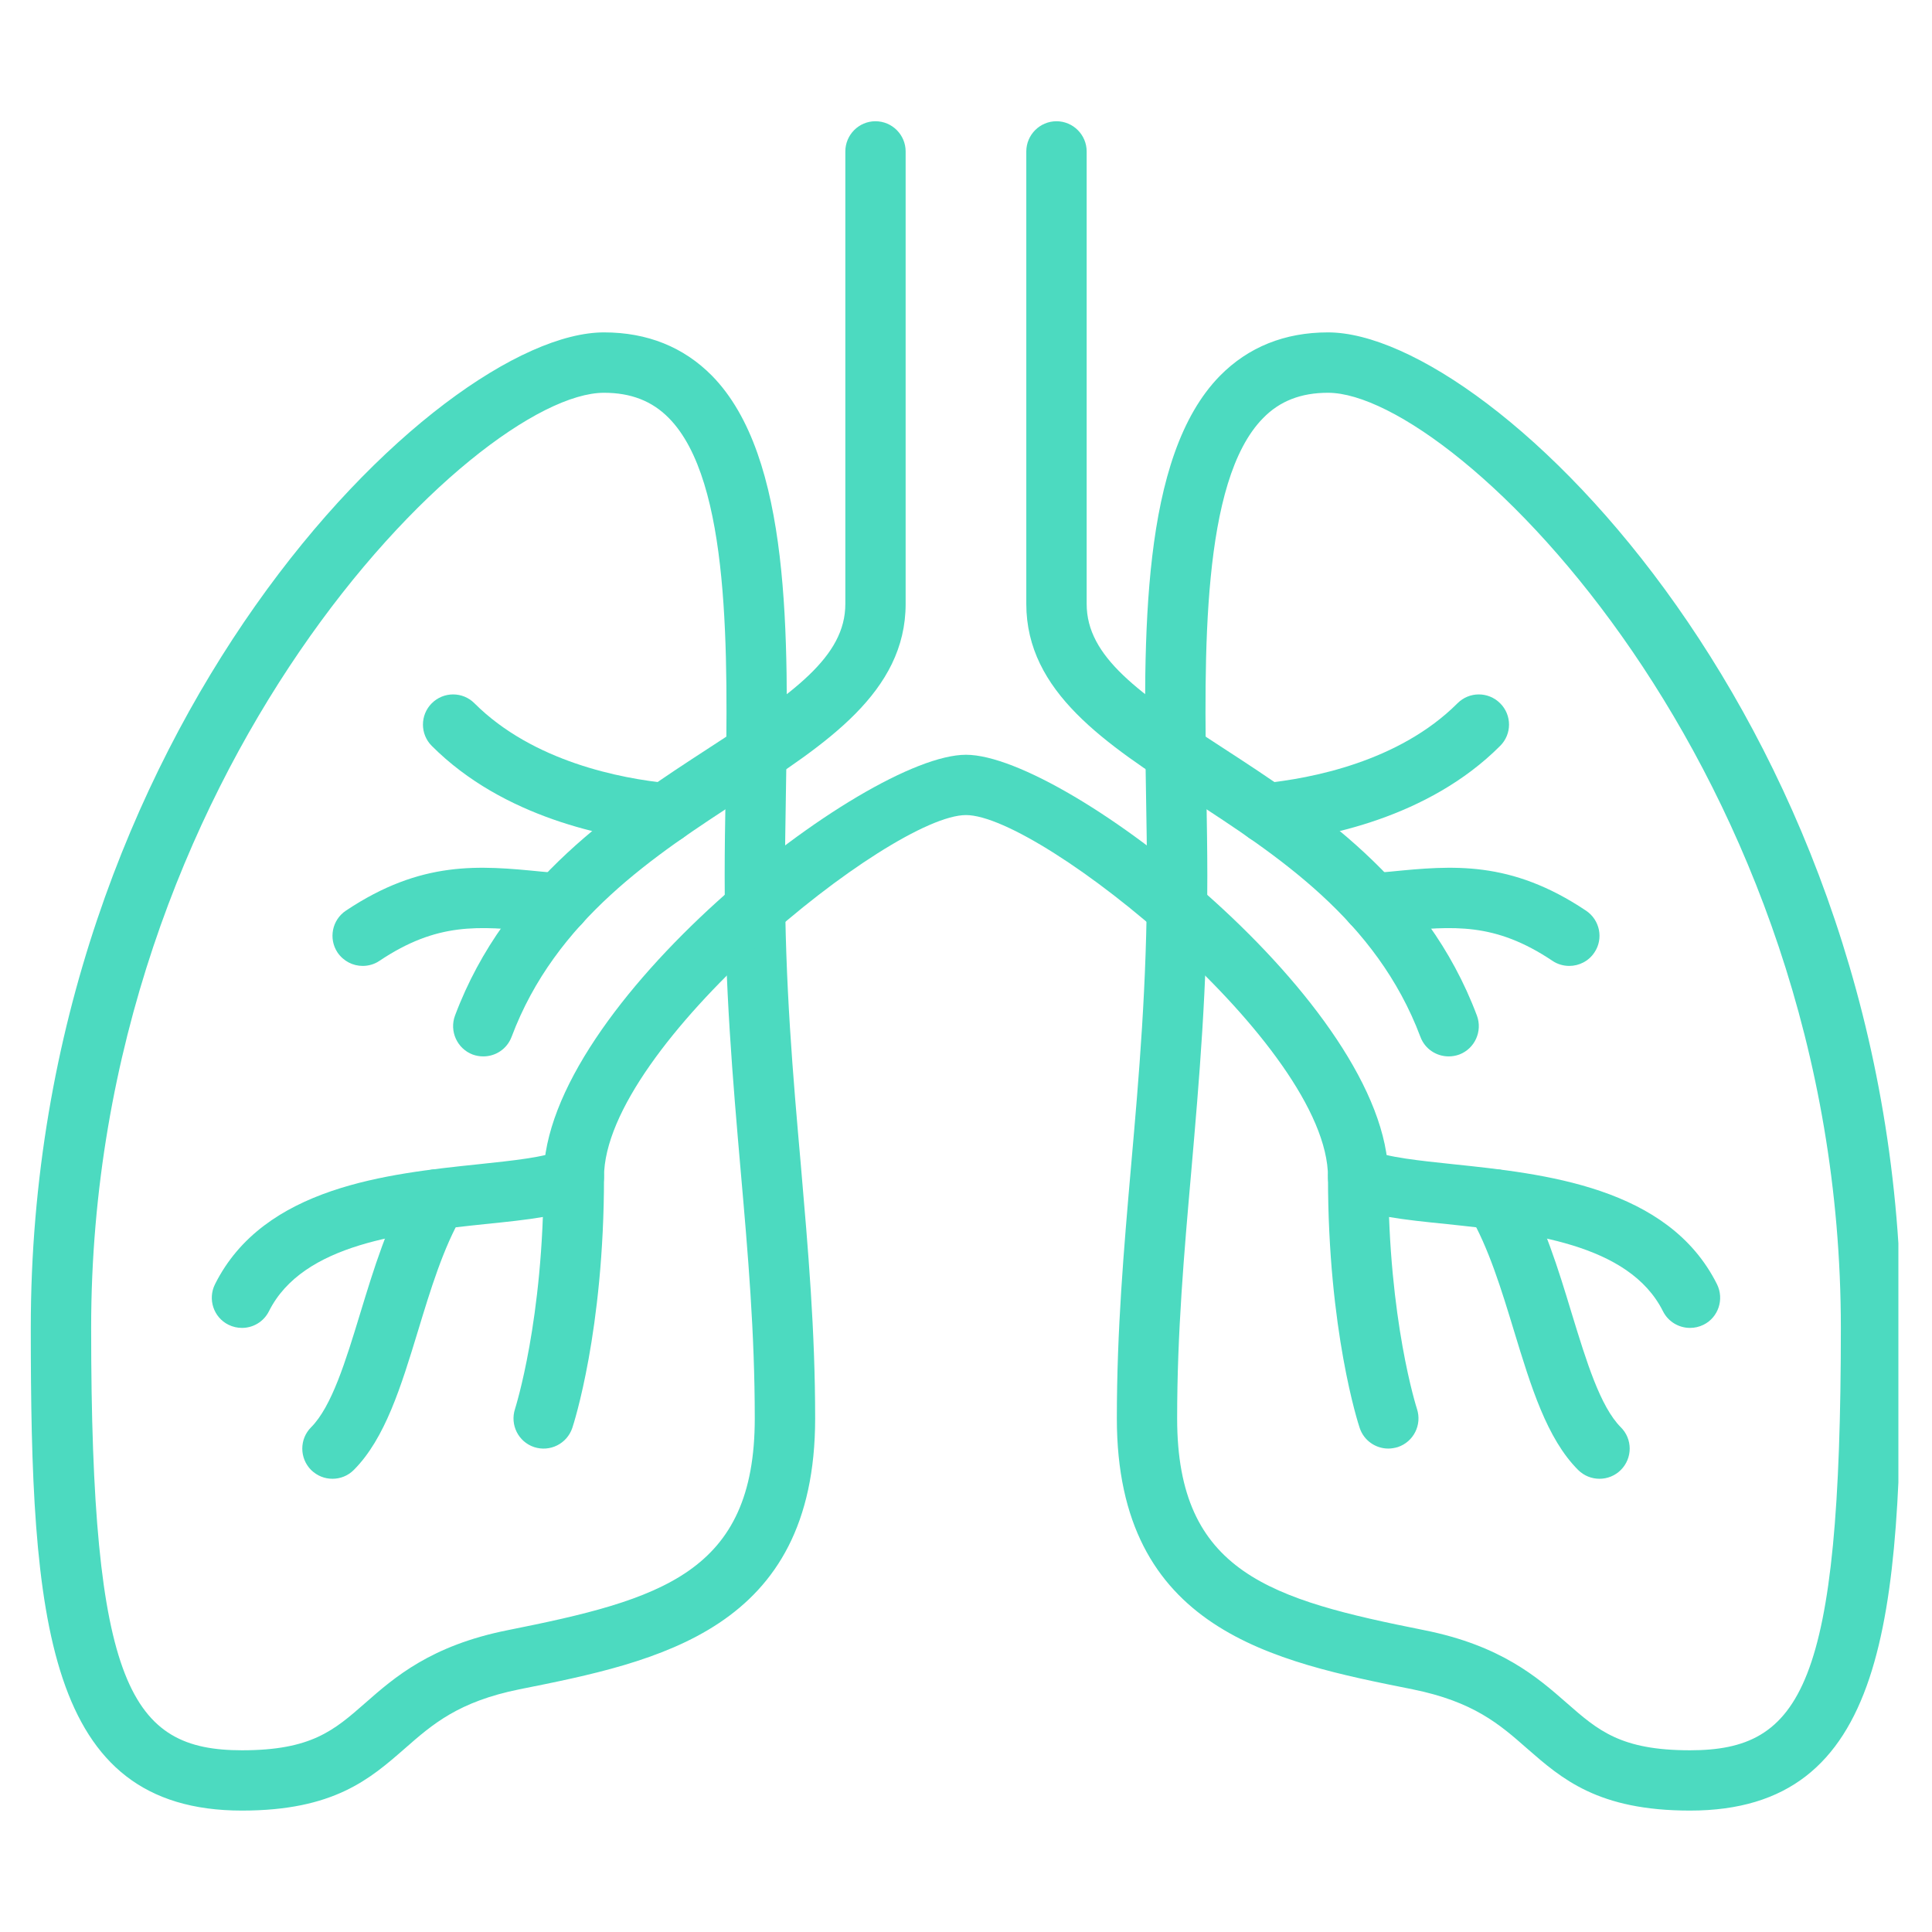 <svg xmlns="http://www.w3.org/2000/svg" xmlns:xlink="http://www.w3.org/1999/xlink" width="120" zoomAndPan="magnify" viewBox="0 0 90 90" height="120" preserveAspectRatio="xMidYMid meet" version="1.0"><defs><clipPath id="7805ee347b"><path d="M 52 15 L 88.434 15 L 88.434 84.379 L 52 84.379 Z M 52 15 " clip-rule="nonzero"/></clipPath><clipPath id="fa685eb62e"><path d="M 1.434 15 L 38 15 L 38 84.379 L 1.434 84.379 Z M 1.434 15 " clip-rule="nonzero"/></clipPath><clipPath id="0d06a90bc1"><path d="M 47 5.629 L 69 5.629 L 69 50 L 47 50 Z M 47 5.629 " clip-rule="nonzero"/></clipPath><clipPath id="30ef03150c"><path d="M 21 5.629 L 43 5.629 L 43 50 L 21 50 Z M 21 5.629 " clip-rule="nonzero"/></clipPath></defs><g clip-path="url(#7805ee347b)"><path fill="#4cdac0" d="M 61.863 18.297 C 60.605 18.297 59.617 18.68 58.84 19.477 C 55.957 22.402 56.094 30.5 56.199 37 C 56.219 38.301 56.242 39.574 56.242 40.781 C 56.242 45.953 55.863 50.316 55.496 54.543 C 55.156 58.418 54.836 62.086 54.836 66.078 C 54.836 73.273 59.211 74.516 66.352 75.941 C 69.926 76.656 71.621 78.137 72.98 79.328 C 74.445 80.613 75.5 81.535 78.727 81.535 C 83.914 81.535 85.754 78.566 85.754 61.859 C 85.754 35.891 67.82 18.297 61.863 18.297 Z M 78.727 84.344 C 74.438 84.344 72.758 82.867 71.129 81.445 C 69.852 80.32 68.641 79.27 65.805 78.695 C 59.348 77.406 52.027 75.941 52.027 66.078 C 52.027 61.965 52.348 58.238 52.691 54.301 C 53.059 50.137 53.43 45.824 53.43 40.781 C 53.43 39.59 53.41 38.332 53.387 37.047 C 53.266 29.652 53.129 21.27 56.836 17.5 C 58.152 16.168 59.844 15.484 61.863 15.484 C 69.562 15.484 88.562 33.969 88.562 61.859 C 88.562 75.441 87.879 84.344 78.727 84.344 " fill-opacity="1" fill-rule="nonzero"/></g><g clip-path="url(#fa685eb62e)"><path fill="#4cdac0" d="M 28.137 18.297 C 22.18 18.297 4.246 35.891 4.246 61.859 C 4.246 78.566 6.09 81.535 11.273 81.535 C 14.5 81.535 15.555 80.613 17.02 79.328 C 18.375 78.137 20.07 76.656 23.645 75.941 C 30.785 74.516 35.16 73.273 35.16 66.078 C 35.16 62.086 34.844 58.418 34.504 54.543 C 34.137 50.316 33.758 45.953 33.758 40.781 C 33.758 39.574 33.777 38.301 33.801 37 C 33.906 30.5 34.043 22.402 31.16 19.477 C 30.379 18.68 29.391 18.297 28.137 18.297 Z M 11.273 84.344 C 2.121 84.344 1.434 75.441 1.434 61.859 C 1.434 33.969 20.434 15.484 28.137 15.484 C 30.156 15.484 31.848 16.168 33.164 17.5 C 36.867 21.27 36.73 29.652 36.609 37.047 C 36.59 38.332 36.566 39.59 36.566 40.781 C 36.566 45.824 36.941 50.137 37.309 54.301 C 37.648 58.238 37.973 61.965 37.973 66.078 C 37.973 75.941 30.648 77.406 24.195 78.695 C 21.355 79.27 20.148 80.32 18.867 81.445 C 17.238 82.867 15.559 84.344 11.273 84.344 " fill-opacity="1" fill-rule="nonzero"/></g><g clip-path="url(#0d06a90bc1)"><path fill="#4cdac0" d="M 67.484 49.211 C 66.914 49.211 66.379 48.867 66.168 48.301 C 64.117 42.844 59.504 39.844 55.43 37.195 C 51.508 34.648 47.809 32.238 47.809 28.133 L 47.809 7.055 C 47.809 6.281 48.441 5.648 49.215 5.648 C 49.988 5.648 50.621 6.281 50.621 7.055 L 50.621 28.133 C 50.621 30.594 53.031 32.285 56.961 34.836 C 61.184 37.582 66.43 40.996 68.801 47.312 C 69.07 48.039 68.703 48.852 67.977 49.125 C 67.812 49.184 67.648 49.211 67.484 49.211 " fill-opacity="1" fill-rule="nonzero"/></g><g clip-path="url(#30ef03150c)"><path fill="#4cdac0" d="M 22.516 49.211 C 22.348 49.211 22.184 49.184 22.02 49.125 C 21.297 48.852 20.926 48.039 21.195 47.312 C 23.566 40.996 28.816 37.582 33.039 34.836 C 36.969 32.285 39.379 30.594 39.379 28.133 L 39.379 7.055 C 39.379 6.281 40.008 5.648 40.781 5.648 C 41.559 5.648 42.188 6.281 42.188 7.055 L 42.188 28.133 C 42.188 32.238 38.488 34.648 34.57 37.195 C 30.496 39.844 25.879 42.844 23.832 48.301 C 23.617 48.867 23.086 49.211 22.516 49.211 " fill-opacity="1" fill-rule="nonzero"/></g><path fill="#4cdac0" d="M 64.672 67.48 C 64.086 67.48 63.535 67.109 63.34 66.52 C 63.277 66.34 61.863 62.004 61.863 54.832 C 61.863 48.734 48.5 37.969 45 37.969 C 41.496 37.969 28.137 48.734 28.137 54.832 C 28.137 62.004 26.719 66.34 26.66 66.52 C 26.41 67.258 25.617 67.652 24.879 67.41 C 24.145 67.164 23.75 66.371 23.992 65.633 C 24 65.594 25.324 61.508 25.324 54.832 C 25.324 46.867 40.293 35.16 45 35.16 C 49.703 35.16 64.672 46.867 64.672 54.832 C 64.672 61.508 65.996 65.594 66.008 65.633 C 66.25 66.371 65.852 67.164 65.117 67.41 C 64.969 67.453 64.816 67.48 64.672 67.48 " fill-opacity="1" fill-rule="nonzero"/><path fill="#4cdac0" d="M 78.727 61.859 C 78.211 61.859 77.715 61.574 77.469 61.086 C 75.883 57.914 71.184 57.426 67.406 57.023 C 65.359 56.816 63.75 56.645 62.637 56.09 C 61.945 55.746 61.664 54.898 62.012 54.203 C 62.355 53.512 63.203 53.227 63.898 53.578 C 64.547 53.906 66.148 54.07 67.699 54.234 C 71.918 54.676 77.711 55.277 79.984 59.824 C 80.328 60.52 80.051 61.367 79.359 61.711 C 79.156 61.812 78.941 61.859 78.727 61.859 " fill-opacity="1" fill-rule="nonzero"/><path fill="#4cdac0" d="M 11.273 61.859 C 11.059 61.859 10.844 61.812 10.641 61.711 C 9.949 61.367 9.668 60.52 10.016 59.824 C 12.289 55.277 18.078 54.676 22.301 54.234 C 23.848 54.07 25.449 53.906 26.098 53.578 C 26.797 53.227 27.641 53.512 27.988 54.203 C 28.332 54.898 28.055 55.746 27.359 56.09 C 26.246 56.645 24.637 56.816 22.59 57.023 C 18.812 57.426 14.113 57.914 12.527 61.086 C 12.281 61.574 11.789 61.859 11.273 61.859 " fill-opacity="1" fill-rule="nonzero"/><path fill="#4cdac0" d="M 74.512 68.887 C 74.148 68.887 73.793 68.75 73.516 68.477 C 72.055 67.016 71.316 64.582 70.531 62.008 C 69.949 60.094 69.344 58.109 68.449 56.586 C 68.055 55.914 68.285 55.055 68.949 54.664 C 69.621 54.27 70.48 54.492 70.875 55.164 C 71.938 56.977 72.59 59.117 73.219 61.191 C 73.902 63.418 74.543 65.523 75.504 66.488 C 76.055 67.035 76.055 67.926 75.504 68.477 C 75.23 68.75 74.871 68.887 74.512 68.887 " fill-opacity="1" fill-rule="nonzero"/><path fill="#4cdac0" d="M 15.488 68.887 C 15.125 68.887 14.77 68.75 14.492 68.477 C 13.945 67.926 13.945 67.035 14.492 66.488 C 15.453 65.523 16.098 63.418 16.777 61.191 C 17.41 59.117 18.062 56.977 19.121 55.164 C 19.516 54.492 20.379 54.27 21.047 54.664 C 21.711 55.055 21.941 55.914 21.547 56.586 C 20.652 58.109 20.051 60.094 19.469 62.008 C 18.684 64.582 17.941 67.016 16.48 68.477 C 16.207 68.75 15.852 68.887 15.488 68.887 " fill-opacity="1" fill-rule="nonzero"/><path fill="#4cdac0" d="M 58.996 39.293 C 58.285 39.293 57.668 38.75 57.598 38.023 C 57.52 37.25 58.082 36.566 58.855 36.488 C 61.062 36.27 65.168 35.488 67.895 32.762 C 68.445 32.211 69.332 32.211 69.883 32.762 C 70.434 33.309 70.434 34.199 69.883 34.746 C 66.539 38.098 61.715 39.023 59.133 39.281 C 59.09 39.289 59.043 39.293 58.996 39.293 " fill-opacity="1" fill-rule="nonzero"/><path fill="#4cdac0" d="M 31 39.293 C 30.957 39.293 30.906 39.289 30.863 39.281 C 28.285 39.023 23.457 38.098 20.113 34.746 C 19.566 34.199 19.566 33.309 20.113 32.762 C 20.664 32.211 21.555 32.211 22.102 32.762 C 24.832 35.488 28.938 36.27 31.145 36.488 C 31.918 36.566 32.477 37.25 32.402 38.023 C 32.328 38.75 31.715 39.293 31 39.293 " fill-opacity="1" fill-rule="nonzero"/><path fill="#4cdac0" d="M 73.105 44.996 C 72.836 44.996 72.562 44.922 72.324 44.762 C 69.625 42.953 67.703 43.141 65.059 43.395 L 64.047 43.488 C 63.289 43.562 62.594 42.98 62.527 42.207 C 62.461 41.434 63.039 40.754 63.812 40.688 L 64.789 40.602 C 67.648 40.32 70.355 40.062 73.883 42.422 C 74.531 42.855 74.707 43.73 74.273 44.371 C 74.004 44.777 73.555 44.996 73.105 44.996 " fill-opacity="1" fill-rule="nonzero"/><path fill="#4cdac0" d="M 16.895 44.996 C 16.441 44.996 16 44.777 15.723 44.371 C 15.297 43.73 15.465 42.855 16.113 42.422 C 19.645 40.062 22.348 40.32 25.211 40.602 L 26.188 40.688 C 26.961 40.754 27.535 41.434 27.473 42.207 C 27.406 42.98 26.719 43.562 25.949 43.488 L 24.941 43.395 C 22.289 43.141 20.375 42.953 17.672 44.762 C 17.438 44.922 17.16 44.996 16.895 44.996 " fill-opacity="1" fill-rule="nonzero"/></svg>